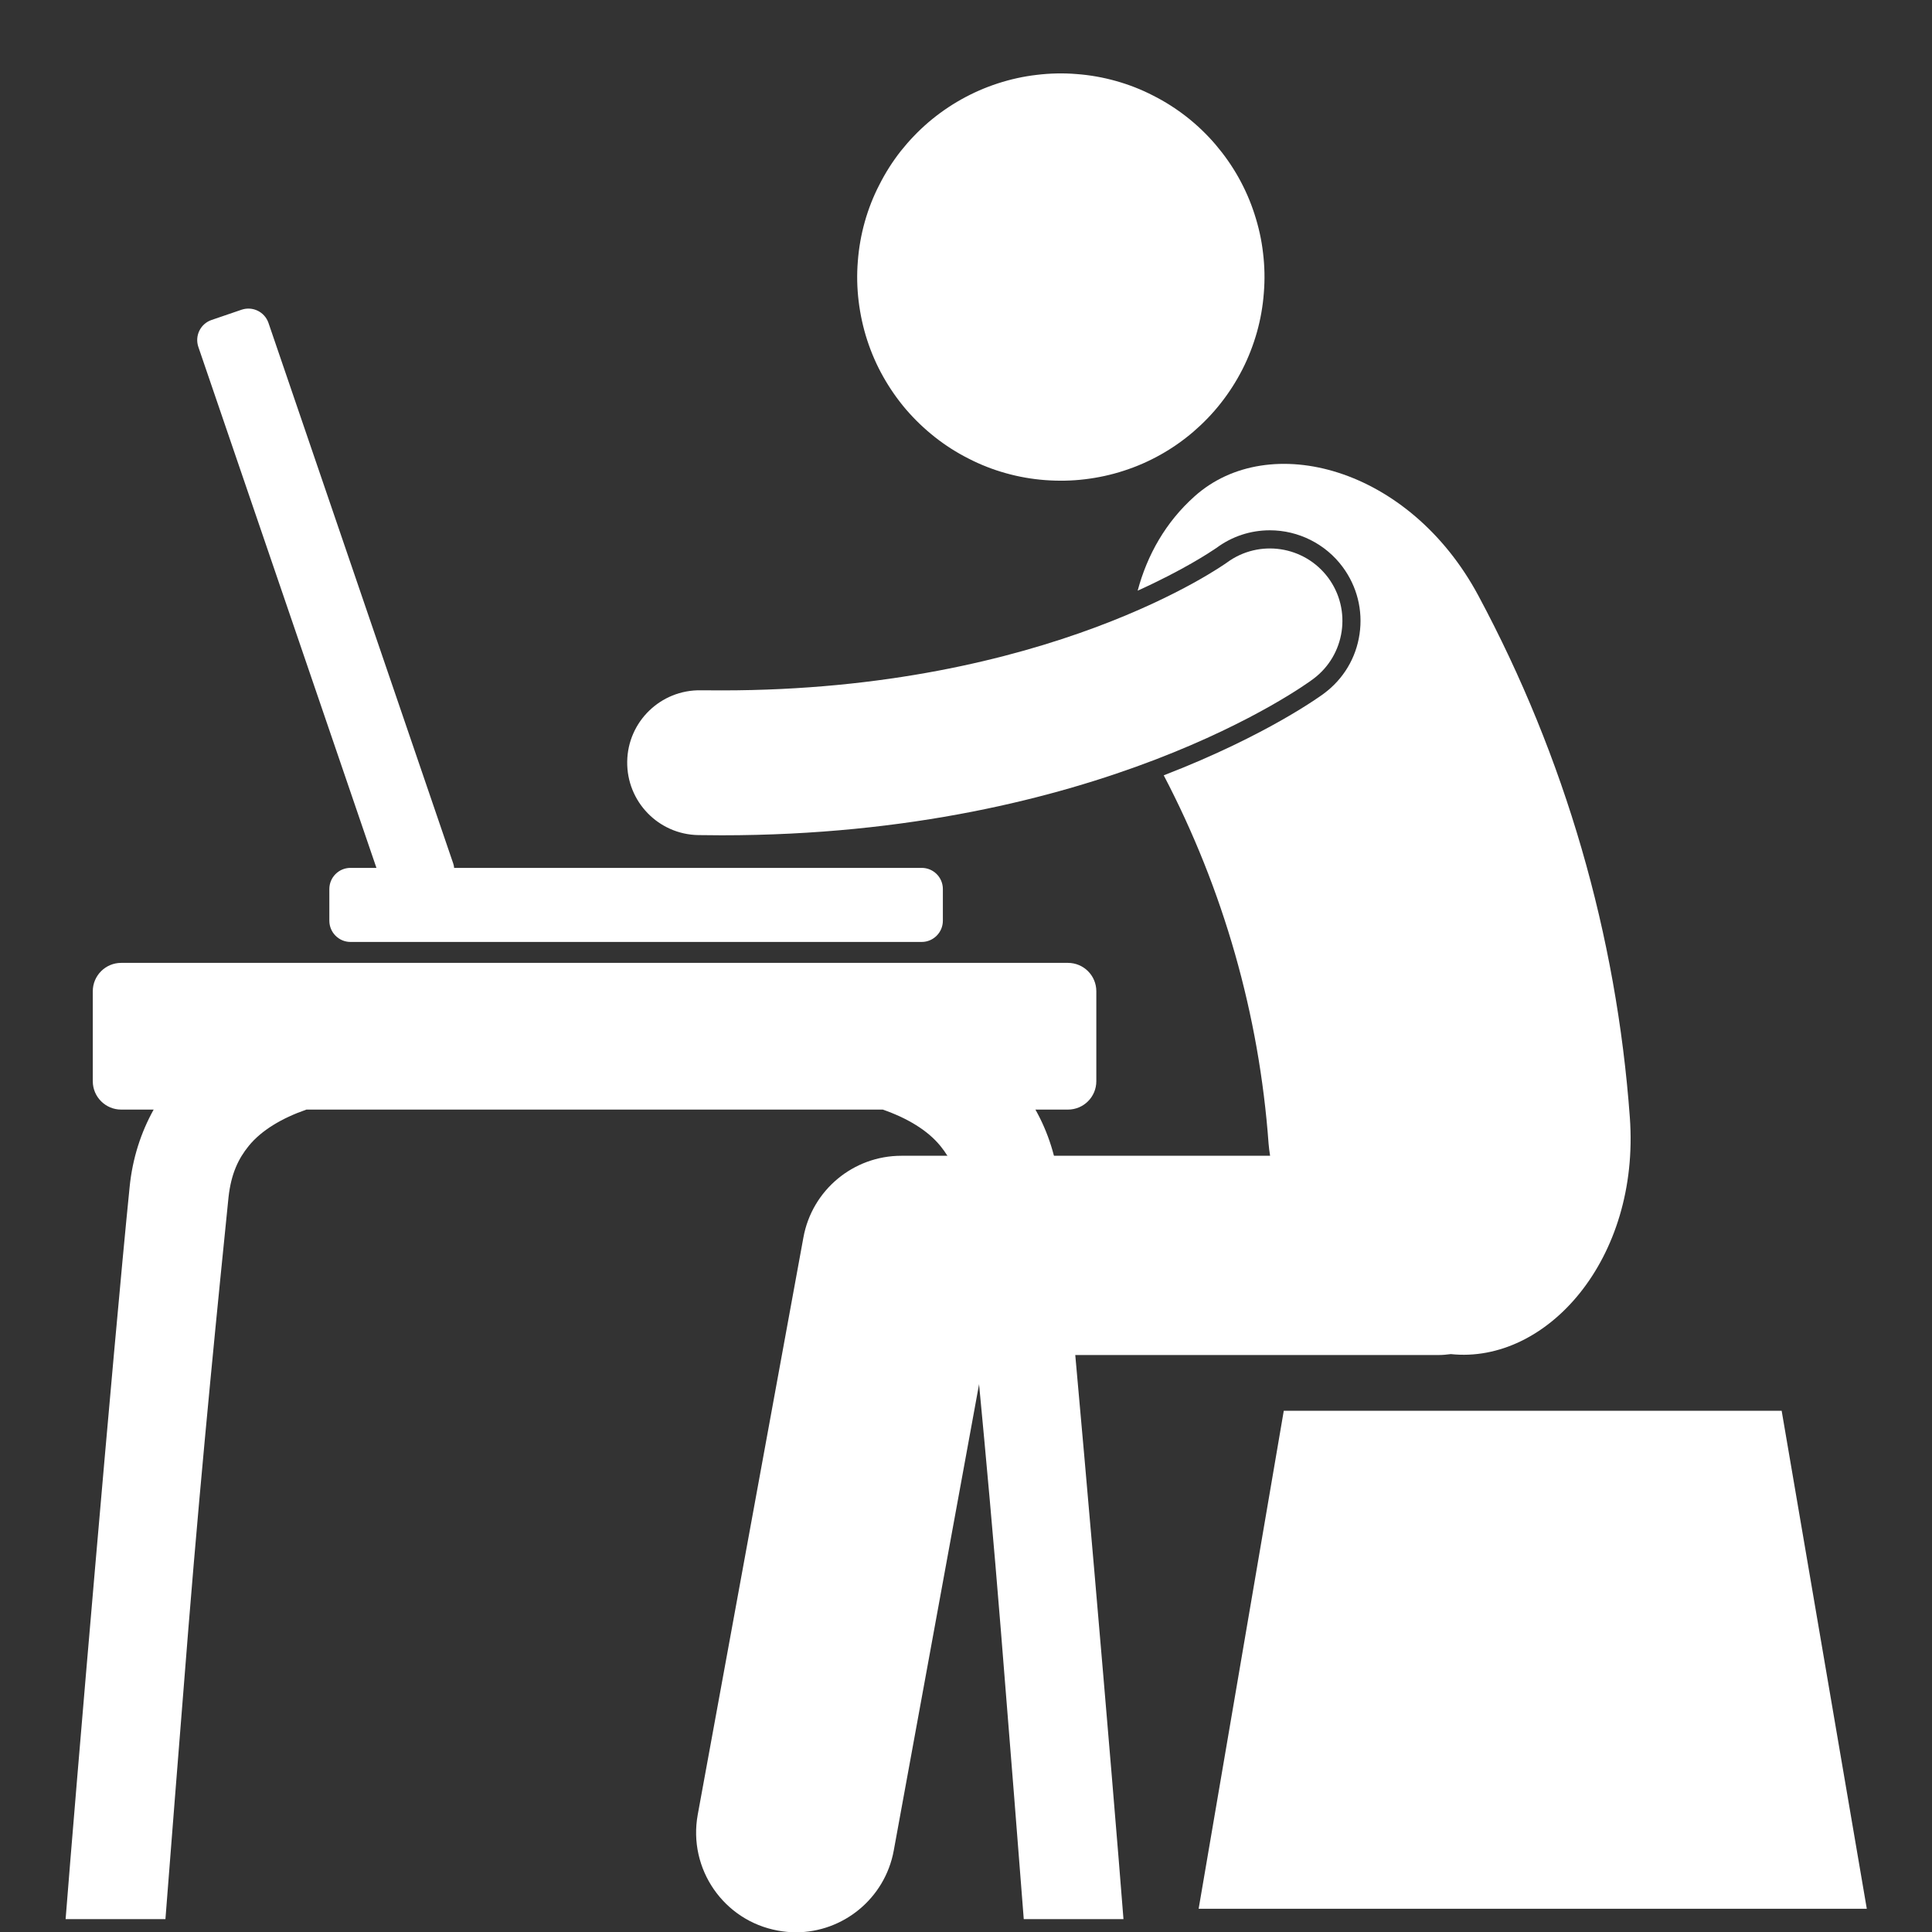 <svg xmlns="http://www.w3.org/2000/svg" xmlns:xlink="http://www.w3.org/1999/xlink" width="100" zoomAndPan="magnify" viewBox="0 0 75 75" height="100" preserveAspectRatio="xMidYMid meet" version="1.0"><rect x="0" y="0" width="75" height="75" fill="#333333" stroke="none"/><defs><clipPath id="7b6665cca3"><path d="M 2.438 37 L 44 37 L 44 75 L 2.438 75 Z M 2.438 37 " clip-rule="nonzero"/></clipPath><clipPath id="b80a0f2828"><path d="M 46 54 L 72.938 54 L 72.938 75 L 46 75 Z M 46 54 " clip-rule="nonzero"/></clipPath></defs><g clip-path="url(#7b6665cca3)"><path fill="#ffffff" d="M 41.129 46.09 C 41.02 44.965 40.688 43.949 40.195 43.074 L 41.457 43.074 C 42.066 43.074 42.559 42.582 42.559 41.973 L 42.559 38.48 C 42.559 37.871 42.066 37.379 41.457 37.379 L 4.703 37.379 C 4.098 37.379 3.602 37.871 3.602 38.48 L 3.602 41.973 C 3.602 42.582 4.098 43.074 4.703 43.074 L 5.965 43.074 C 5.477 43.949 5.141 44.965 5.031 46.09 C 4.391 52.43 2.93 69.621 2.547 74.5 L 6.422 74.5 C 6.59 72.324 6.93 68 7.312 63.227 C 7.863 56.398 8.508 50.07 8.871 46.477 C 8.973 45.559 9.254 44.98 9.656 44.484 C 10.148 43.879 10.941 43.406 11.895 43.074 L 34.27 43.074 C 35.223 43.406 36.012 43.879 36.504 44.484 C 36.91 44.98 37.191 45.559 37.289 46.477 C 37.652 50.07 38.297 56.398 38.848 63.227 C 39.234 68 39.574 72.324 39.742 74.5 L 43.613 74.5 C 43.234 69.621 41.77 52.426 41.129 46.09 Z M 41.129 46.09 " fill-opacity="1" fill-rule="nonzero"/></g><path fill="#ffffff" d="M 35.781 33.691 L 17.629 33.691 C 17.625 33.633 17.613 33.574 17.594 33.52 L 10.422 12.535 C 10.273 12.105 9.809 11.879 9.379 12.023 L 8.211 12.422 C 7.781 12.57 7.555 13.035 7.699 13.465 L 14.613 33.691 L 13.605 33.691 C 13.152 33.691 12.785 34.059 12.785 34.512 L 12.785 35.742 C 12.785 36.195 13.152 36.566 13.605 36.566 L 35.781 36.566 C 36.234 36.566 36.602 36.195 36.602 35.742 L 36.602 34.512 C 36.602 34.059 36.234 33.691 35.781 33.691 Z M 35.781 33.691 " fill-opacity="1" fill-rule="nonzero"/><g clip-path="url(#b80a0f2828)"><path fill="#ffffff" d="M 72.469 74.098 L 46.531 74.098 L 49.836 54.766 L 69.164 54.766 Z M 72.469 74.098 " fill-opacity="1" fill-rule="nonzero"/></g><path fill="#ffffff" d="M 63.27 43.375 C 62.754 36.289 60.75 29.387 57.391 23.125 C 54.711 18.125 49.258 16.684 46.375 19.266 C 45.258 20.262 44.535 21.539 44.164 22.93 C 45.934 22.129 46.965 21.445 47.223 21.27 C 47.824 20.824 48.543 20.586 49.297 20.586 C 50.406 20.586 51.461 21.117 52.121 22.008 C 52.68 22.762 52.914 23.688 52.777 24.617 C 52.641 25.547 52.148 26.363 51.395 26.922 C 51.355 26.953 49.219 28.539 45.176 30.098 C 47.496 34.535 48.883 39.398 49.246 44.395 C 49.258 44.551 49.281 44.711 49.305 44.867 L 34.992 44.867 C 33.125 44.867 31.523 46.199 31.188 48.039 L 27.086 70.445 C 26.703 72.547 28.094 74.562 30.195 74.945 C 30.43 74.988 30.664 75.012 30.895 75.012 C 32.727 75.012 34.352 73.703 34.695 71.84 L 38.215 52.602 L 55.844 52.602 C 56.004 52.602 56.164 52.586 56.32 52.566 C 60.035 52.957 63.672 48.887 63.27 43.375 Z M 63.27 43.375 " fill-opacity="1" fill-rule="nonzero"/><path fill="#ffffff" d="M 48.078 6.887 C 48.332 7.34 48.539 7.812 48.699 8.309 C 48.859 8.801 48.973 9.305 49.031 9.82 C 49.094 10.336 49.105 10.852 49.062 11.371 C 49.023 11.887 48.934 12.398 48.793 12.898 C 48.652 13.395 48.465 13.879 48.23 14.34 C 47.992 14.805 47.715 15.238 47.395 15.645 C 47.074 16.055 46.715 16.426 46.32 16.766 C 45.926 17.102 45.504 17.398 45.051 17.652 C 44.598 17.906 44.125 18.113 43.629 18.273 C 43.137 18.434 42.633 18.543 42.117 18.605 C 41.602 18.668 41.086 18.676 40.566 18.637 C 40.051 18.598 39.539 18.508 39.039 18.367 C 38.539 18.227 38.059 18.039 37.598 17.801 C 37.133 17.566 36.699 17.289 36.293 16.969 C 35.883 16.645 35.512 16.289 35.172 15.895 C 34.836 15.5 34.539 15.074 34.285 14.621 C 34.031 14.172 33.824 13.695 33.664 13.203 C 33.504 12.711 33.395 12.207 33.332 11.691 C 33.27 11.176 33.258 10.656 33.301 10.141 C 33.34 9.621 33.43 9.113 33.57 8.613 C 33.711 8.113 33.898 7.633 34.137 7.172 C 34.371 6.707 34.648 6.273 34.969 5.863 C 35.293 5.457 35.648 5.086 36.043 4.746 C 36.438 4.41 36.863 4.113 37.316 3.859 C 37.77 3.605 38.242 3.398 38.734 3.238 C 39.227 3.078 39.734 2.965 40.25 2.906 C 40.766 2.844 41.281 2.832 41.797 2.875 C 42.316 2.914 42.824 3.004 43.324 3.145 C 43.824 3.285 44.305 3.473 44.766 3.711 C 45.23 3.945 45.664 4.223 46.074 4.543 C 46.48 4.863 46.855 5.223 47.191 5.617 C 47.527 6.012 47.824 6.434 48.078 6.887 Z M 48.078 6.887 " fill-opacity="1" fill-rule="nonzero"/><path fill="#ffffff" d="M 51.559 22.426 C 50.633 21.184 48.879 20.922 47.633 21.836 C 47.508 21.922 40.699 26.801 28.016 26.801 C 27.746 26.801 27.477 26.801 27.203 26.797 C 25.648 26.773 24.371 28.012 24.348 29.562 C 24.324 31.117 25.562 32.395 27.113 32.418 C 27.414 32.422 27.715 32.426 28.016 32.426 C 42.641 32.426 50.656 26.602 50.977 26.359 C 52.223 25.434 52.484 23.672 51.559 22.426 Z M 51.559 22.426 " fill-opacity="1" fill-rule="nonzero"/></svg>